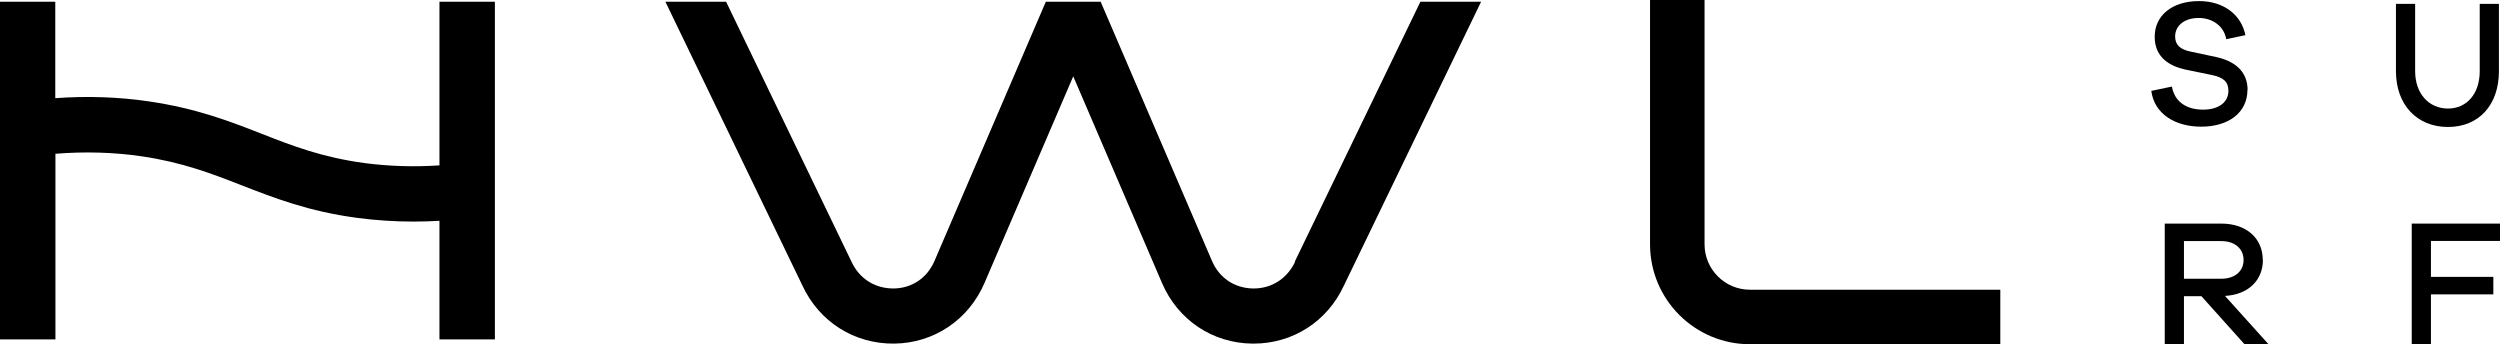 <?xml version="1.0" encoding="UTF-8"?><svg id="Camada_2" xmlns="http://www.w3.org/2000/svg" viewBox="0 0 161.45 22.23"><g id="Layer_2"><path d="m110.08,15.78V0h-3.52v15.78c0,3.56,2.89,6.45,6.45,6.45h16.17v-3.52h-16.17c-1.62,0-2.93-1.32-2.93-2.93Z"/><path d="m83.63,16.89v.03c-.51,1.07-1.5,1.71-2.67,1.71-.01,0-.03,0-.04,0-1.19-.02-2.18-.68-2.65-1.78L71.08.11h-3.54l-7.19,16.74c-.47,1.1-1.46,1.77-2.65,1.78-1.19,0-2.19-.62-2.7-1.71L46.89.11h-3.92l8.85,18.33c1.09,2.35,3.36,3.78,5.93,3.75,2.57-.03,4.81-1.54,5.83-3.92l5.73-13.34,5.73,13.34c1.02,2.39,3.26,3.89,5.83,3.92.03,0,.06,0,.09,0,2.53,0,4.76-1.43,5.83-3.75L95.65.11h-3.92l-8.11,16.78Z"/><path d="m28.38,10.68c-1.63.11-3.25.06-4.85-.15-2.72-.37-4.62-1.1-6.63-1.89-2.07-.81-4.21-1.64-7.27-2.09-1.96-.29-3.99-.36-6.06-.21V.11H0v21.81h3.58v-11.99c1.89-.15,3.75-.1,5.54.16,2.66.39,4.52,1.11,6.49,1.88,2.12.82,4.3,1.68,7.45,2.1,1.21.16,2.43.24,3.66.24.55,0,1.11-.02,1.66-.05v7.66h3.58V.11h-3.58v10.57Z"/><path d="m145.15,5.82c0-1.22-.84-1.87-2-2.13l-1.69-.36c-.67-.14-.99-.43-.99-.98,0-.69.6-1.19,1.52-1.19s1.64.55,1.78,1.37l1.24-.26c-.28-1.34-1.42-2.2-3-2.2-1.73,0-2.86.93-2.86,2.3s1,1.9,1.97,2.12l1.7.35c.78.16,1.09.44,1.09,1.03,0,.71-.59,1.21-1.64,1.21s-1.83-.49-2.01-1.49l-1.33.28c.2,1.51,1.57,2.31,3.22,2.31,1.79,0,2.99-.92,2.99-2.38Z"/><path d="m161.38,4.6V.25h-1.24v4.35c0,1.45-.83,2.41-2.05,2.41s-2.12-.95-2.12-2.41V.25h-1.24v4.35c0,2.15,1.34,3.6,3.36,3.6s3.29-1.45,3.29-3.6Z"/><path d="m146.13,16.79c0-1.41-1.07-2.35-2.67-2.35h-3.66v7.79h1.24v-3.1h1.13l2.78,3.1h1.55l-2.81-3.12c1.48-.08,2.45-.99,2.45-2.33Zm-5.09,1.21v-2.43h2.42c.86,0,1.43.49,1.43,1.22s-.57,1.21-1.43,1.21h-2.42Z"/><polygon points="161.45 15.56 161.45 14.44 155.75 14.44 155.75 22.23 156.99 22.23 156.99 19.01 161.02 19.01 161.02 17.88 156.99 17.88 156.99 15.56 161.45 15.56"/></g></svg>